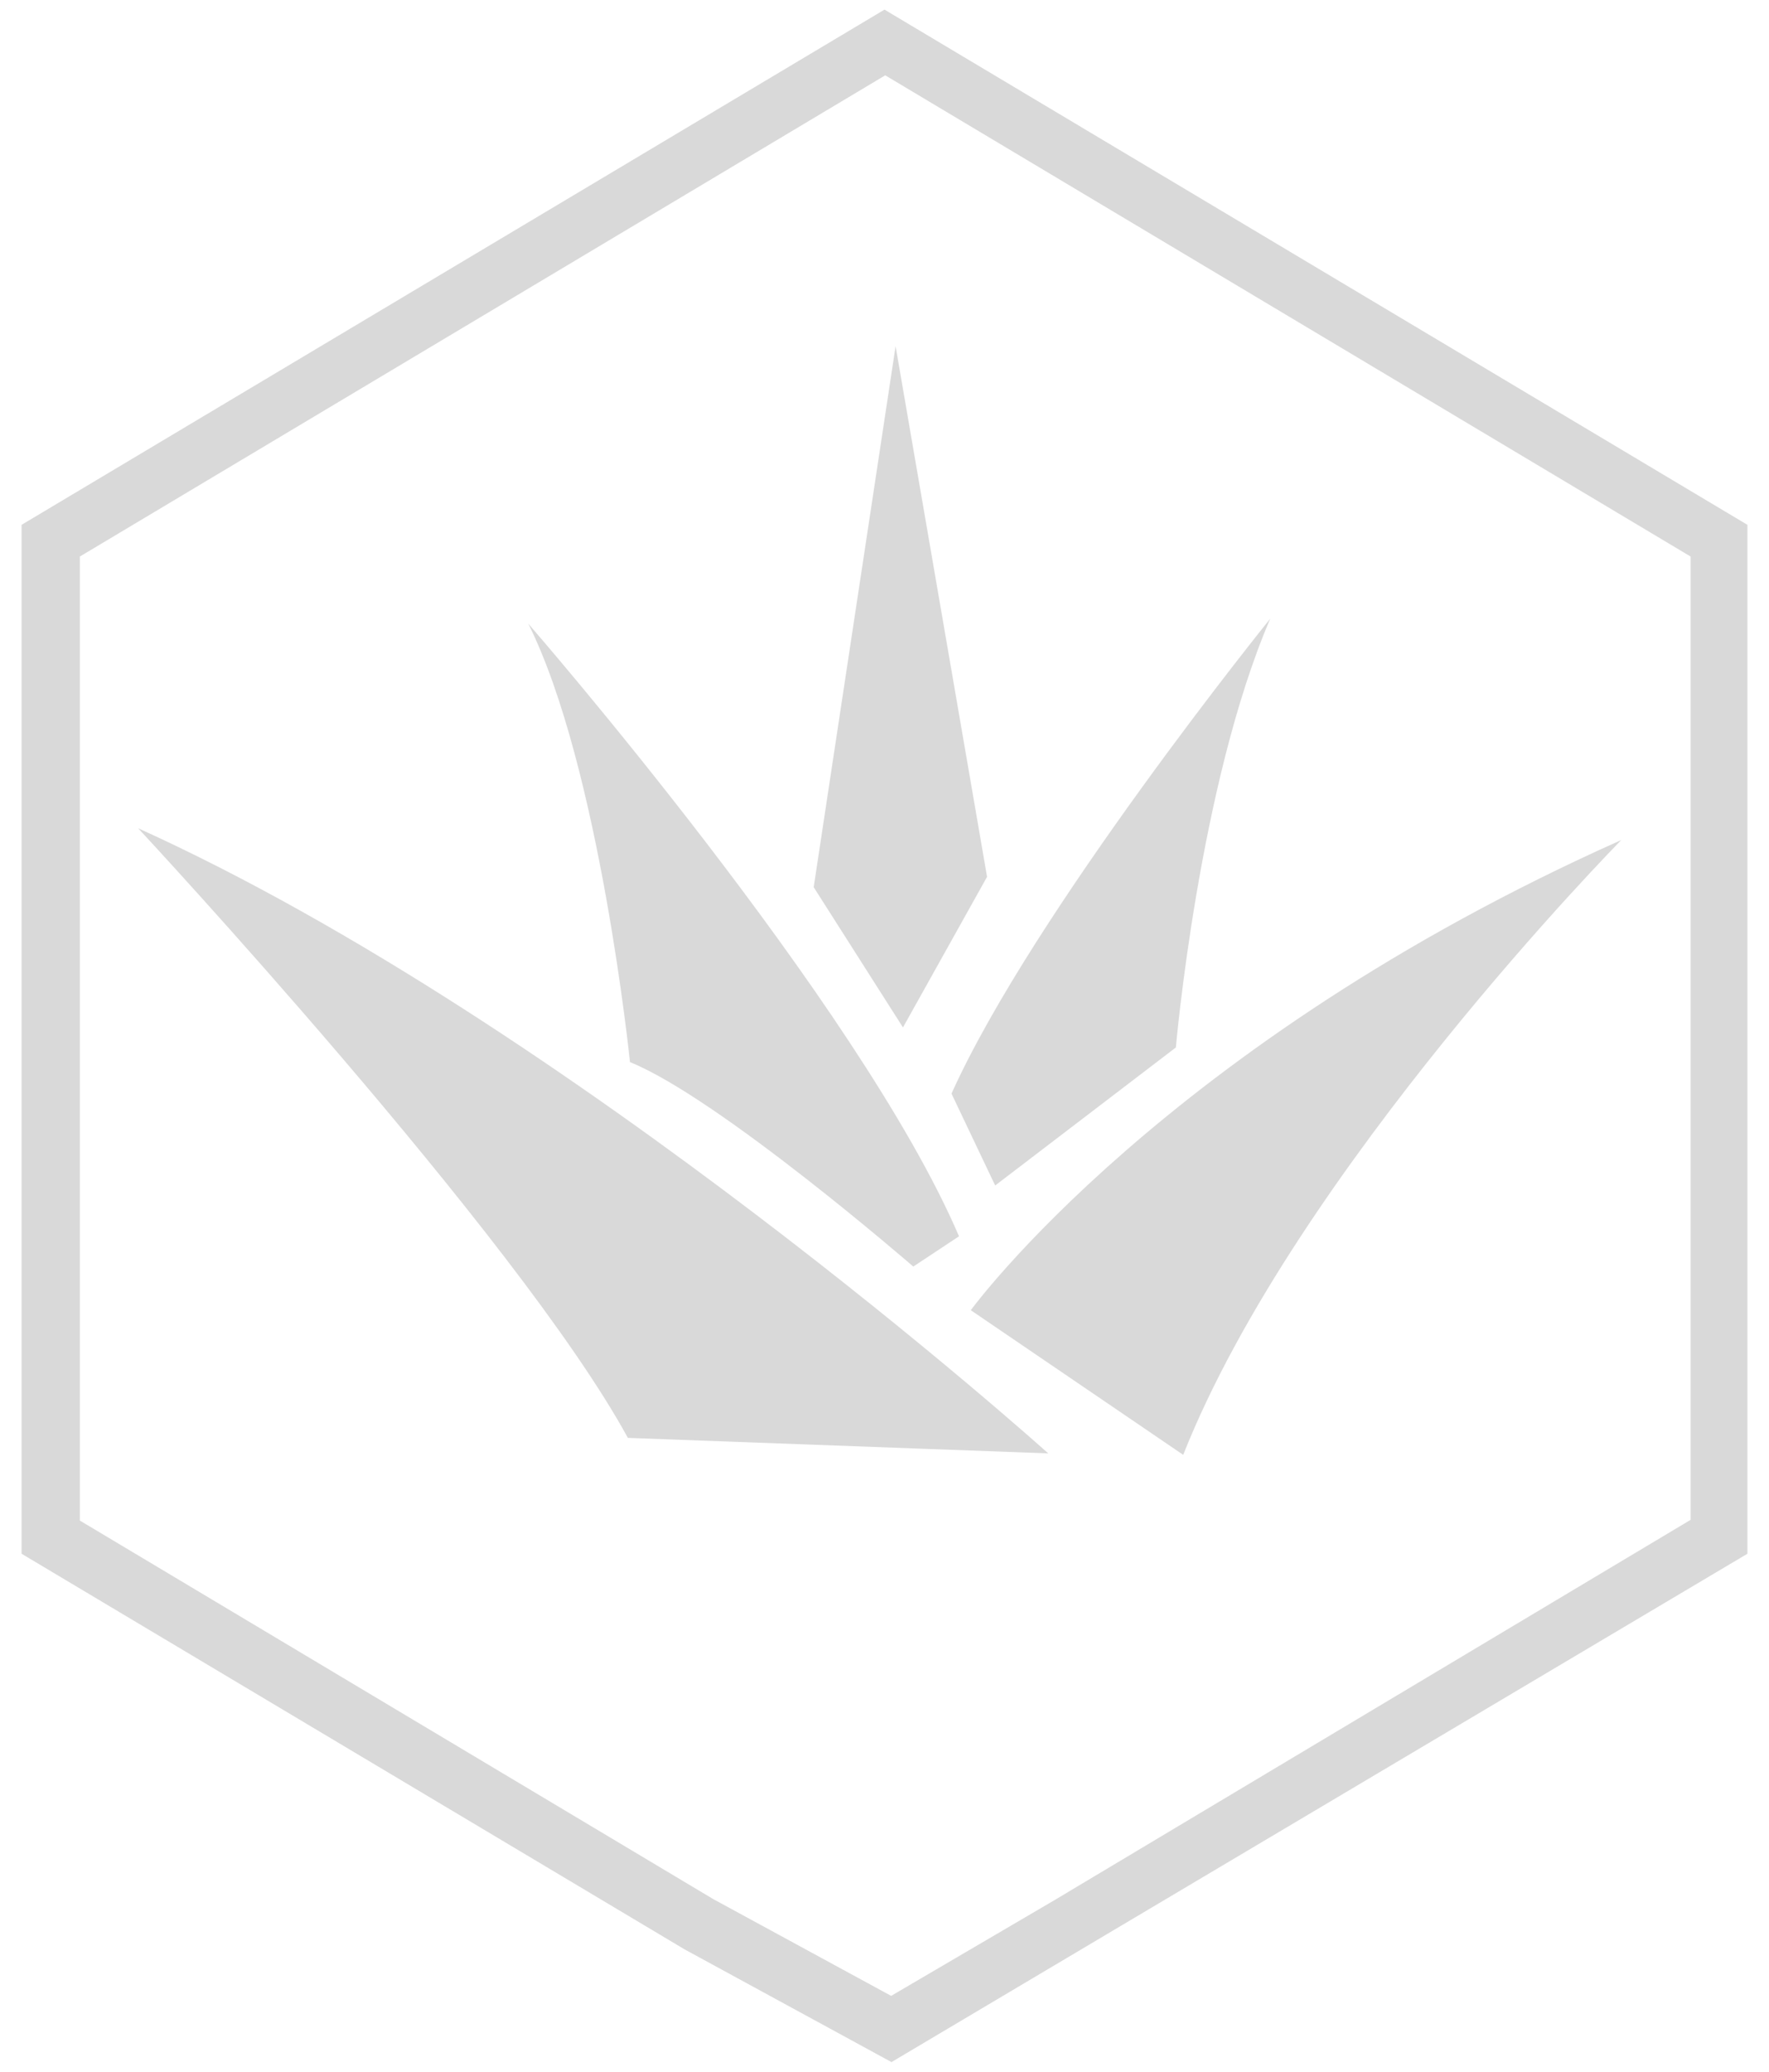 <svg xmlns="http://www.w3.org/2000/svg" fill="none" viewBox="0 0 41 48" height="48" width="41">
<path fill="#D9D9D9" d="M20.671 47.778L15.867 45.162L0.5 35.996V12.159L20.5 0.223L40.5 12.159V35.996L20.654 47.778H20.671ZM1.85 35.227L16.534 43.999L20.654 46.239L24.449 44.016L39.184 35.21V12.894L20.517 1.745L1.85 12.894V35.21V35.227Z"></path>
<path fill="#D9D9D9" d="M22.5 30.354C22.5 30.354 26.996 24.181 37.577 19.461C37.577 19.461 30.038 27.105 27.423 33.705L22.5 30.354Z"></path>
<path fill="#D9D9D9" d="M24.295 33.671C24.295 33.671 13.252 23.736 3.201 19.188C3.201 19.188 12.005 28.644 14.552 33.312L24.295 33.671Z"></path>
<path fill="#D9D9D9" d="M14.603 24.624C14.603 24.624 13.902 17.767 12.244 14.449C12.244 14.449 19.919 23.256 22.227 28.642L21.167 29.343C21.167 29.343 16.672 25.445 14.603 24.607V24.624Z"></path>
<path fill="#D9D9D9" d="M22.057 25.345L23.065 27.465L27.253 24.267C27.253 24.267 27.783 18.18 29.441 14.332C29.441 14.332 23.954 21.121 22.057 25.327V25.345Z"></path>
<path fill="#D9D9D9" d="M18.859 20.554L20.757 8.02L22.877 20.314L20.928 23.803L18.859 20.554Z"></path>
</svg>

